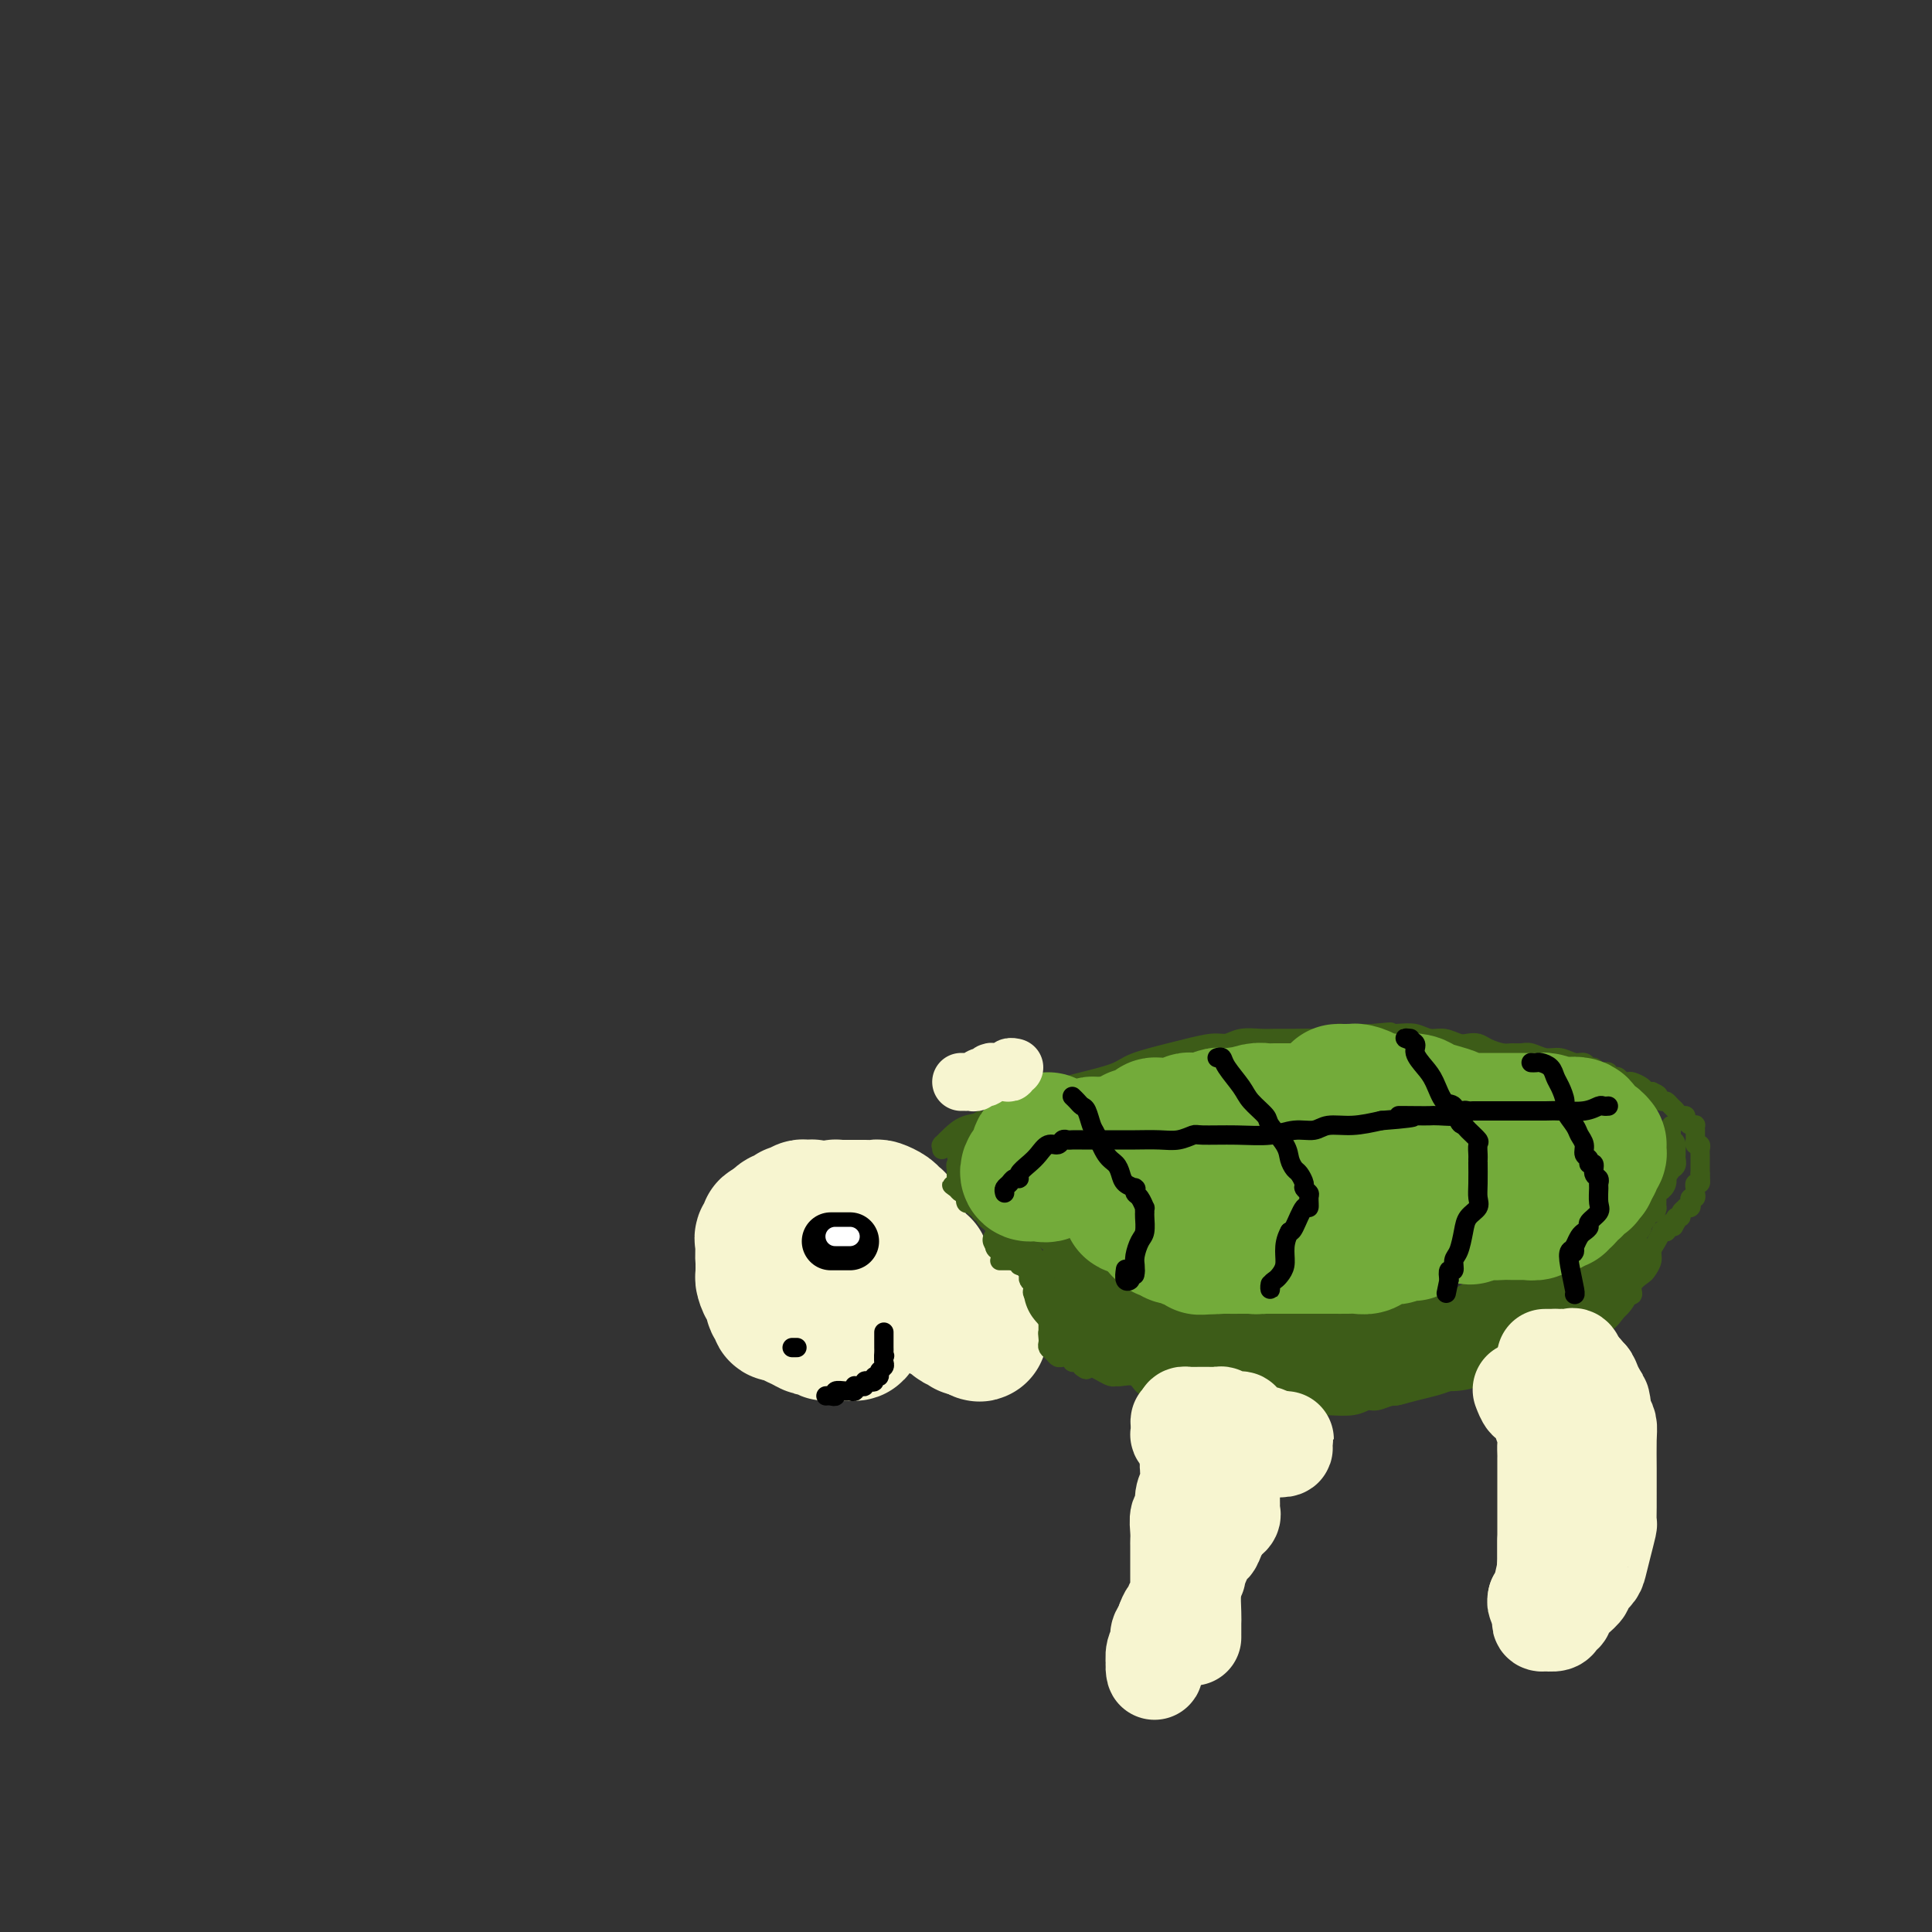 <svg viewBox='0 0 400 400' version='1.1' xmlns='http://www.w3.org/2000/svg' xmlns:xlink='http://www.w3.org/1999/xlink'><rect x="0" y="0" width="400" height="400" fill="#333333" stroke="none"/><g fill='none' stroke='#F7F5D0' stroke-width='28' stroke-linecap='round' stroke-linejoin='round'><path d='M158,262c0.002,0.449 0.003,0.899 0,1c-0.003,0.101 -0.011,-0.145 0,0c0.011,0.145 0.042,0.682 0,1c-0.042,0.318 -0.156,0.418 0,1c0.156,0.582 0.582,1.647 1,2c0.418,0.353 0.829,-0.007 1,0c0.171,0.007 0.101,0.380 0,1c-0.101,0.620 -0.234,1.486 0,2c0.234,0.514 0.836,0.677 1,1c0.164,0.323 -0.108,0.807 0,1c0.108,0.193 0.596,0.094 1,0c0.404,-0.094 0.723,-0.184 1,0c0.277,0.184 0.512,0.642 1,1c0.488,0.358 1.230,0.618 2,1c0.770,0.382 1.568,0.887 2,1c0.432,0.113 0.497,-0.166 1,0c0.503,0.166 1.443,0.776 2,1c0.557,0.224 0.731,0.061 1,0c0.269,-0.061 0.632,-0.018 1,0c0.368,0.018 0.742,0.013 1,0c0.258,-0.013 0.399,-0.034 1,0c0.601,0.034 1.662,0.125 2,0c0.338,-0.125 -0.046,-0.464 0,-1c0.046,-0.536 0.523,-1.268 1,-2'/><path d='M178,273c1.171,-0.659 1.097,-0.805 1,-1c-0.097,-0.195 -0.218,-0.437 0,-1c0.218,-0.563 0.776,-1.446 1,-2c0.224,-0.554 0.112,-0.778 0,-1c-0.112,-0.222 -0.226,-0.441 0,-1c0.226,-0.559 0.793,-1.458 1,-2c0.207,-0.542 0.055,-0.727 0,-1c-0.055,-0.273 -0.014,-0.633 0,-1c0.014,-0.367 0.001,-0.743 0,-1c-0.001,-0.257 0.011,-0.397 0,-1c-0.011,-0.603 -0.045,-1.668 0,-2c0.045,-0.332 0.167,0.070 0,0c-0.167,-0.070 -0.625,-0.611 -1,-1c-0.375,-0.389 -0.668,-0.626 -1,-1c-0.332,-0.374 -0.703,-0.885 -1,-1c-0.297,-0.115 -0.521,0.165 -1,0c-0.479,-0.165 -1.213,-0.775 -2,-1c-0.787,-0.225 -1.626,-0.064 -2,0c-0.374,0.064 -0.284,0.031 -1,0c-0.716,-0.031 -2.238,-0.061 -3,0c-0.762,0.061 -0.764,0.212 -1,0c-0.236,-0.212 -0.707,-0.789 -1,-1c-0.293,-0.211 -0.407,-0.057 -1,0c-0.593,0.057 -1.664,0.015 -2,0c-0.336,-0.015 0.065,-0.004 0,0c-0.065,0.004 -0.595,0.001 -1,0c-0.405,-0.001 -0.686,-0.000 -1,0c-0.314,0.000 -0.661,0.000 -1,0c-0.339,-0.000 -0.669,-0.000 -1,0'/><path d='M160,254c-2.320,0.008 -0.621,0.526 0,1c0.621,0.474 0.164,0.902 0,1c-0.164,0.098 -0.034,-0.134 0,0c0.034,0.134 -0.029,0.633 0,1c0.029,0.367 0.151,0.603 0,1c-0.151,0.397 -0.576,0.955 -1,1c-0.424,0.045 -0.846,-0.422 -1,0c-0.154,0.422 -0.041,1.732 0,2c0.041,0.268 0.009,-0.505 0,-1c-0.009,-0.495 0.005,-0.711 0,-1c-0.005,-0.289 -0.029,-0.652 0,-1c0.029,-0.348 0.111,-0.681 0,-1c-0.111,-0.319 -0.414,-0.624 0,-1c0.414,-0.376 1.547,-0.822 2,-1c0.453,-0.178 0.227,-0.089 0,0'/><path d='M160,255c0.544,-0.802 0.902,-0.807 1,-1c0.098,-0.193 -0.066,-0.574 0,-1c0.066,-0.426 0.360,-0.898 1,-1c0.640,-0.102 1.624,0.165 2,0c0.376,-0.165 0.142,-0.762 0,-1c-0.142,-0.238 -0.192,-0.116 0,0c0.192,0.116 0.626,0.226 1,0c0.374,-0.226 0.689,-0.790 1,-1c0.311,-0.210 0.619,-0.067 1,0c0.381,0.067 0.834,0.060 1,0c0.166,-0.060 0.044,-0.171 0,0c-0.044,0.171 -0.012,0.624 0,1c0.012,0.376 0.003,0.675 0,1c-0.003,0.325 -0.001,0.675 0,1c0.001,0.325 0.000,0.623 0,1c-0.000,0.377 -0.000,0.832 0,1c0.000,0.168 0.000,0.048 0,0c-0.000,-0.048 -0.000,-0.024 0,0'/><path d='M168,255c0.014,0.611 0.049,-0.361 0,-1c-0.049,-0.639 -0.181,-0.946 0,-1c0.181,-0.054 0.675,0.143 1,0c0.325,-0.143 0.481,-0.627 1,-1c0.519,-0.373 1.400,-0.636 2,-1c0.600,-0.364 0.920,-0.830 1,-1c0.080,-0.170 -0.080,-0.046 0,0c0.080,0.046 0.402,0.012 1,0c0.598,-0.012 1.474,-0.003 2,0c0.526,0.003 0.703,0.000 1,0c0.297,-0.000 0.713,0.003 1,0c0.287,-0.003 0.444,-0.012 1,0c0.556,0.012 1.512,0.044 2,0c0.488,-0.044 0.509,-0.163 1,0c0.491,0.163 1.451,0.607 2,1c0.549,0.393 0.687,0.735 1,1c0.313,0.265 0.802,0.452 1,1c0.198,0.548 0.105,1.457 0,2c-0.105,0.543 -0.220,0.719 0,1c0.220,0.281 0.777,0.667 1,1c0.223,0.333 0.112,0.614 0,1c-0.112,0.386 -0.226,0.877 0,1c0.226,0.123 0.792,-0.121 1,0c0.208,0.121 0.060,0.606 0,1c-0.060,0.394 -0.030,0.697 0,1'/><path d='M188,261c1.171,1.659 1.097,0.305 1,0c-0.097,-0.305 -0.219,0.439 0,1c0.219,0.561 0.777,0.938 1,1c0.223,0.062 0.111,-0.191 0,0c-0.111,0.191 -0.222,0.824 0,1c0.222,0.176 0.777,-0.107 1,0c0.223,0.107 0.115,0.602 0,1c-0.115,0.398 -0.238,0.697 0,1c0.238,0.303 0.838,0.610 1,1c0.162,0.390 -0.115,0.865 0,1c0.115,0.135 0.623,-0.069 1,0c0.377,0.069 0.622,0.410 1,1c0.378,0.590 0.889,1.429 1,2c0.111,0.571 -0.177,0.875 0,1c0.177,0.125 0.821,0.072 1,0c0.179,-0.072 -0.106,-0.164 0,0c0.106,0.164 0.603,0.584 1,1c0.397,0.416 0.694,0.830 1,1c0.306,0.170 0.621,0.098 1,0c0.379,-0.098 0.823,-0.222 1,0c0.177,0.222 0.089,0.792 0,1c-0.089,0.208 -0.178,0.056 0,0c0.178,-0.056 0.622,-0.016 1,0c0.378,0.016 0.689,0.008 1,0'/><path d='M202,275c1.990,2.218 -0.035,0.763 -1,0c-0.965,-0.763 -0.870,-0.834 -1,-1c-0.130,-0.166 -0.483,-0.427 -1,-1c-0.517,-0.573 -1.196,-1.459 -2,-2c-0.804,-0.541 -1.731,-0.736 -2,-1c-0.269,-0.264 0.121,-0.595 0,-1c-0.121,-0.405 -0.755,-0.882 -1,-1c-0.245,-0.118 -0.103,0.123 0,0c0.103,-0.123 0.167,-0.610 0,-1c-0.167,-0.390 -0.566,-0.683 -1,-1c-0.434,-0.317 -0.904,-0.660 -1,-1c-0.096,-0.340 0.181,-0.679 0,-1c-0.181,-0.321 -0.819,-0.625 -1,-1c-0.181,-0.375 0.096,-0.821 0,-1c-0.096,-0.179 -0.564,-0.089 -1,0c-0.436,0.089 -0.838,0.179 -1,0c-0.162,-0.179 -0.082,-0.625 0,-1c0.082,-0.375 0.166,-0.679 0,-1c-0.166,-0.321 -0.583,-0.661 -1,-1'/><path d='M188,259c-2.333,-2.667 -1.167,-1.333 0,0'/></g>
<g fill='none' stroke='#3D5C18' stroke-width='4' stroke-linecap='round' stroke-linejoin='round'><path d='M207,261c0.447,-0.001 0.894,-0.001 1,0c0.106,0.001 -0.130,0.004 0,0c0.130,-0.004 0.626,-0.016 1,0c0.374,0.016 0.626,0.061 1,0c0.374,-0.061 0.871,-0.226 1,0c0.129,0.226 -0.109,0.844 0,1c0.109,0.156 0.565,-0.151 1,0c0.435,0.151 0.848,0.762 1,1c0.152,0.238 0.044,0.105 0,0c-0.044,-0.105 -0.022,-0.183 0,0c0.022,0.183 0.044,0.626 0,1c-0.044,0.374 -0.156,0.678 0,1c0.156,0.322 0.578,0.661 1,1'/><path d='M214,266c1.100,0.940 0.351,0.791 0,1c-0.351,0.209 -0.305,0.777 0,1c0.305,0.223 0.870,0.101 1,0c0.130,-0.101 -0.175,-0.181 0,0c0.175,0.181 0.832,0.622 1,1c0.168,0.378 -0.151,0.693 0,1c0.151,0.307 0.773,0.607 1,1c0.227,0.393 0.061,0.879 0,1c-0.061,0.121 -0.016,-0.122 0,0c0.016,0.122 0.004,0.610 0,1c-0.004,0.390 -0.001,0.682 0,1c0.001,0.318 0.000,0.662 0,1c-0.000,0.338 -0.000,0.669 0,1'/><path d='M217,276c0.465,1.499 0.128,0.247 0,0c-0.128,-0.247 -0.045,0.512 0,1c0.045,0.488 0.054,0.705 0,1c-0.054,0.295 -0.169,0.668 0,1c0.169,0.332 0.624,0.624 1,1c0.376,0.376 0.674,0.837 1,1c0.326,0.163 0.679,0.029 1,0c0.321,-0.029 0.611,0.047 1,0c0.389,-0.047 0.877,-0.219 1,0c0.123,0.219 -0.121,0.828 0,1c0.121,0.172 0.606,-0.094 1,0c0.394,0.094 0.697,0.547 1,1'/><path d='M224,283c1.274,1.095 0.958,0.332 1,0c0.042,-0.332 0.443,-0.232 1,0c0.557,0.232 1.270,0.596 2,1c0.730,0.404 1.479,0.847 2,1c0.521,0.153 0.816,0.017 1,0c0.184,-0.017 0.258,0.085 1,0c0.742,-0.085 2.153,-0.359 3,0c0.847,0.359 1.129,1.349 2,2c0.871,0.651 2.331,0.963 3,1c0.669,0.037 0.546,-0.200 1,0c0.454,0.200 1.484,0.838 2,1c0.516,0.162 0.518,-0.153 1,0c0.482,0.153 1.444,0.772 2,1c0.556,0.228 0.707,0.065 1,0c0.293,-0.065 0.727,-0.031 1,0c0.273,0.031 0.386,0.061 1,0c0.614,-0.061 1.728,-0.213 3,0c1.272,0.213 2.700,0.789 4,1c1.300,0.211 2.471,0.056 4,0c1.529,-0.056 3.417,-0.014 5,0c1.583,0.014 2.861,-0.000 4,0c1.139,0.000 2.138,0.015 3,0c0.862,-0.015 1.587,-0.061 3,0c1.413,0.061 3.514,0.227 5,0c1.486,-0.227 2.357,-0.848 3,-1c0.643,-0.152 1.057,0.167 2,0c0.943,-0.167 2.416,-0.818 3,-1c0.584,-0.182 0.280,0.106 1,0c0.720,-0.106 2.463,-0.605 4,-1c1.537,-0.395 2.868,-0.684 4,-1c1.132,-0.316 2.066,-0.658 3,-1'/><path d='M300,286c3.630,-0.951 2.706,-0.828 3,-1c0.294,-0.172 1.808,-0.638 3,-1c1.192,-0.362 2.064,-0.618 3,-1c0.936,-0.382 1.938,-0.890 3,-1c1.062,-0.110 2.185,0.177 3,0c0.815,-0.177 1.321,-0.817 2,-1c0.679,-0.183 1.530,0.092 2,0c0.470,-0.092 0.559,-0.549 1,-1c0.441,-0.451 1.235,-0.894 2,-1c0.765,-0.106 1.501,0.126 2,0c0.499,-0.126 0.763,-0.611 1,-1c0.237,-0.389 0.448,-0.681 1,-1c0.552,-0.319 1.443,-0.664 2,-1c0.557,-0.336 0.778,-0.662 1,-1c0.222,-0.338 0.445,-0.689 1,-1c0.555,-0.311 1.444,-0.581 2,-1c0.556,-0.419 0.780,-0.986 1,-1c0.220,-0.014 0.435,0.527 1,0c0.565,-0.527 1.479,-2.120 2,-3c0.521,-0.880 0.650,-1.047 1,-1c0.350,0.047 0.921,0.308 1,0c0.079,-0.308 -0.333,-1.185 0,-2c0.333,-0.815 1.413,-1.569 2,-2c0.587,-0.431 0.683,-0.540 1,-1c0.317,-0.460 0.855,-1.272 1,-2c0.145,-0.728 -0.102,-1.372 0,-2c0.102,-0.628 0.553,-1.241 1,-2c0.447,-0.759 0.890,-1.666 1,-2c0.110,-0.334 -0.111,-0.095 0,0c0.111,0.095 0.556,0.048 1,0'/><path d='M345,255c2.644,-3.489 0.756,-1.711 0,-1c-0.756,0.711 -0.378,0.356 0,0'/><path d='M195,238c-0.012,-0.410 -0.023,-0.821 0,-1c0.023,-0.179 0.081,-0.127 0,0c-0.081,0.127 -0.302,0.329 0,0c0.302,-0.329 1.127,-1.190 2,-2c0.873,-0.810 1.795,-1.568 3,-2c1.205,-0.432 2.693,-0.538 4,-1c1.307,-0.462 2.433,-1.278 4,-2c1.567,-0.722 3.574,-1.348 5,-2c1.426,-0.652 2.272,-1.330 4,-2c1.728,-0.670 4.337,-1.331 7,-2c2.663,-0.669 5.381,-1.346 7,-2c1.619,-0.654 2.138,-1.284 4,-2c1.862,-0.716 5.067,-1.516 7,-2c1.933,-0.484 2.594,-0.651 4,-1c1.406,-0.349 3.558,-0.878 5,-1c1.442,-0.122 2.174,0.164 3,0c0.826,-0.164 1.747,-0.776 3,-1c1.253,-0.224 2.839,-0.059 4,0c1.161,0.059 1.898,0.012 3,0c1.102,-0.012 2.570,0.011 4,0c1.430,-0.011 2.821,-0.055 4,0c1.179,0.055 2.146,0.211 3,0c0.854,-0.211 1.596,-0.789 2,-1c0.404,-0.211 0.469,-0.057 1,0c0.531,0.057 1.528,0.015 2,0c0.472,-0.015 0.421,-0.004 1,0c0.579,0.004 1.790,0.002 3,0'/><path d='M284,214c6.823,-0.623 2.881,-0.182 2,0c-0.881,0.182 1.301,0.105 3,0c1.699,-0.105 2.916,-0.238 4,0c1.084,0.238 2.034,0.848 3,1c0.966,0.152 1.948,-0.153 3,0c1.052,0.153 2.172,0.763 3,1c0.828,0.237 1.362,0.102 2,0c0.638,-0.102 1.378,-0.171 2,0c0.622,0.171 1.124,0.581 2,1c0.876,0.419 2.124,0.849 3,1c0.876,0.151 1.378,0.025 2,0c0.622,-0.025 1.363,0.050 2,0c0.637,-0.050 1.168,-0.225 2,0c0.832,0.225 1.963,0.849 3,1c1.037,0.151 1.980,-0.171 3,0c1.020,0.171 2.119,0.834 3,1c0.881,0.166 1.545,-0.166 2,0c0.455,0.166 0.700,0.828 1,1c0.300,0.172 0.654,-0.146 1,0c0.346,0.146 0.684,0.757 1,1c0.316,0.243 0.609,0.117 1,0c0.391,-0.117 0.878,-0.224 1,0c0.122,0.224 -0.122,0.778 0,1c0.122,0.222 0.609,0.111 1,0c0.391,-0.111 0.686,-0.223 1,0c0.314,0.223 0.647,0.781 1,1c0.353,0.219 0.724,0.097 1,0c0.276,-0.097 0.455,-0.170 1,0c0.545,0.170 1.454,0.584 2,1c0.546,0.416 0.727,0.833 1,1c0.273,0.167 0.636,0.083 1,0'/><path d='M342,226c2.831,1.245 0.408,0.858 0,1c-0.408,0.142 1.200,0.813 2,1c0.800,0.187 0.793,-0.108 1,0c0.207,0.108 0.629,0.620 1,1c0.371,0.380 0.691,0.627 1,1c0.309,0.373 0.608,0.871 1,1c0.392,0.129 0.875,-0.110 1,0c0.125,0.110 -0.110,0.568 0,1c0.110,0.432 0.565,0.837 1,1c0.435,0.163 0.849,0.085 1,0c0.151,-0.085 0.040,-0.176 0,0c-0.040,0.176 -0.007,0.621 0,1c0.007,0.379 -0.012,0.693 0,1c0.012,0.307 0.056,0.607 0,1c-0.056,0.393 -0.211,0.879 0,1c0.211,0.121 0.789,-0.121 1,0c0.211,0.121 0.057,0.606 0,1c-0.057,0.394 -0.015,0.697 0,1c0.015,0.303 0.004,0.606 0,1c-0.004,0.394 -0.001,0.879 0,1c0.001,0.121 0.000,-0.121 0,0c-0.000,0.121 -0.000,0.606 0,1c0.000,0.394 0.000,0.697 0,1'/><path d='M352,243c0.138,1.554 -0.015,0.937 0,1c0.015,0.063 0.200,0.804 0,1c-0.200,0.196 -0.785,-0.154 -1,0c-0.215,0.154 -0.061,0.811 0,1c0.061,0.189 0.030,-0.090 0,0c-0.030,0.090 -0.060,0.550 0,1c0.060,0.450 0.208,0.891 0,1c-0.208,0.109 -0.773,-0.115 -1,0c-0.227,0.115 -0.118,0.569 0,1c0.118,0.431 0.243,0.837 0,1c-0.243,0.163 -0.853,0.081 -1,0c-0.147,-0.081 0.171,-0.163 0,0c-0.171,0.163 -0.829,0.569 -1,1c-0.171,0.431 0.146,0.885 0,1c-0.146,0.115 -0.756,-0.110 -1,0c-0.244,0.110 -0.122,0.555 0,1'/><path d='M347,253c-0.833,1.667 -0.417,0.833 0,0'/><path d='M219,259c0.341,-0.001 0.682,-0.001 1,0c0.318,0.001 0.614,0.004 1,0c0.386,-0.004 0.864,-0.016 1,0c0.136,0.016 -0.069,0.060 0,0c0.069,-0.060 0.414,-0.222 1,0c0.586,0.222 1.414,0.829 2,1c0.586,0.171 0.932,-0.094 1,0c0.068,0.094 -0.140,0.547 0,1c0.140,0.453 0.630,0.905 1,1c0.370,0.095 0.621,-0.168 1,0c0.379,0.168 0.886,0.766 1,1c0.114,0.234 -0.166,0.104 0,0c0.166,-0.104 0.777,-0.183 1,0c0.223,0.183 0.059,0.627 0,1c-0.059,0.373 -0.012,0.674 0,1c0.012,0.326 -0.011,0.676 0,1c0.011,0.324 0.056,0.622 0,1c-0.056,0.378 -0.212,0.836 0,1c0.212,0.164 0.792,0.033 1,0c0.208,-0.033 0.045,0.033 0,0c-0.045,-0.033 0.029,-0.163 0,0c-0.029,0.163 -0.163,0.621 0,1c0.163,0.379 0.621,0.679 1,1c0.379,0.321 0.680,0.663 1,1c0.320,0.337 0.660,0.668 1,1'/><path d='M234,272c0.859,1.392 1.007,0.373 1,0c-0.007,-0.373 -0.171,-0.100 0,0c0.171,0.100 0.675,0.027 1,0c0.325,-0.027 0.471,-0.007 1,0c0.529,0.007 1.440,0.002 2,0c0.560,-0.002 0.769,-0.001 1,0c0.231,0.001 0.485,0.000 1,0c0.515,-0.000 1.293,-0.000 2,0c0.707,0.000 1.345,0.000 2,0c0.655,-0.000 1.328,-0.000 2,0c0.672,0.000 1.345,0.000 2,0c0.655,-0.000 1.293,-0.000 2,0c0.707,0.000 1.484,0.000 2,0c0.516,-0.000 0.772,-0.000 1,0c0.228,0.000 0.428,0.000 1,0c0.572,-0.000 1.514,-0.000 2,0c0.486,0.000 0.515,0.000 1,0c0.485,-0.000 1.426,-0.000 2,0c0.574,0.000 0.783,0.000 1,0c0.217,-0.000 0.443,-0.000 1,0c0.557,0.000 1.445,0.000 2,0c0.555,-0.000 0.779,-0.000 1,0c0.221,0.000 0.440,0.000 1,0c0.560,-0.000 1.460,-0.000 2,0c0.540,0.000 0.721,0.000 1,0c0.279,0.000 0.657,-0.000 1,0c0.343,0.000 0.653,0.000 1,0c0.347,0.000 0.732,-0.000 1,0c0.268,0.000 0.418,0.000 1,0c0.582,0.000 1.595,0.000 2,0c0.405,0.000 0.203,0.000 0,0'/><path d='M275,272c6.747,0.000 3.113,0.000 2,0c-1.113,-0.000 0.293,-0.000 1,0c0.707,0.000 0.714,0.000 1,0c0.286,-0.000 0.850,-0.000 1,0c0.150,0.000 -0.113,0.000 0,0c0.113,-0.000 0.603,-0.000 1,0c0.397,0.000 0.700,0.000 1,0c0.300,-0.000 0.596,-0.000 1,0c0.404,0.000 0.915,0.000 1,0c0.085,-0.000 -0.257,-0.000 0,0c0.257,0.000 1.114,0.001 2,0c0.886,-0.001 1.800,-0.004 2,0c0.200,0.004 -0.315,0.015 0,0c0.315,-0.015 1.461,-0.057 2,0c0.539,0.057 0.472,0.211 1,0c0.528,-0.211 1.652,-0.789 2,-1c0.348,-0.211 -0.079,-0.057 0,0c0.079,0.057 0.665,0.015 1,0c0.335,-0.015 0.420,-0.004 1,0c0.580,0.004 1.656,0.001 2,0c0.344,-0.001 -0.045,-0.000 0,0c0.045,0.000 0.522,0.000 1,0'/><path d='M298,271c4.173,-0.094 3.107,0.172 3,0c-0.107,-0.172 0.745,-0.782 1,-1c0.255,-0.218 -0.085,-0.043 0,0c0.085,0.043 0.597,-0.045 1,0c0.403,0.045 0.698,0.222 1,0c0.302,-0.222 0.609,-0.844 1,-1c0.391,-0.156 0.864,0.154 1,0c0.136,-0.154 -0.066,-0.772 0,-1c0.066,-0.228 0.399,-0.065 1,0c0.601,0.065 1.471,0.031 2,0c0.529,-0.031 0.719,-0.060 1,0c0.281,0.060 0.653,0.210 1,0c0.347,-0.210 0.669,-0.778 1,-1c0.331,-0.222 0.670,-0.097 1,0c0.330,0.097 0.651,0.165 1,0c0.349,-0.165 0.724,-0.565 1,-1c0.276,-0.435 0.451,-0.905 1,-1c0.549,-0.095 1.470,0.185 2,0c0.530,-0.185 0.667,-0.834 1,-1c0.333,-0.166 0.863,0.152 1,0c0.137,-0.152 -0.117,-0.776 0,-1c0.117,-0.224 0.605,-0.050 1,0c0.395,0.050 0.697,-0.024 1,0c0.303,0.024 0.606,0.147 1,0c0.394,-0.147 0.879,-0.565 1,-1c0.121,-0.435 -0.121,-0.886 0,-1c0.121,-0.114 0.606,0.110 1,0c0.394,-0.110 0.697,-0.555 1,-1'/><path d='M326,260c4.494,-1.924 1.730,-1.232 1,-1c-0.730,0.232 0.574,0.006 1,0c0.426,-0.006 -0.026,0.210 0,0c0.026,-0.210 0.532,-0.845 1,-1c0.468,-0.155 0.900,0.170 1,0c0.100,-0.170 -0.132,-0.834 0,-1c0.132,-0.166 0.627,0.166 1,0c0.373,-0.166 0.625,-0.828 1,-1c0.375,-0.172 0.874,0.147 1,0c0.126,-0.147 -0.120,-0.761 0,-1c0.120,-0.239 0.605,-0.102 1,0c0.395,0.102 0.698,0.168 1,0c0.302,-0.168 0.602,-0.570 1,-1c0.398,-0.430 0.894,-0.890 1,-1c0.106,-0.110 -0.179,0.128 0,0c0.179,-0.128 0.821,-0.622 1,-1c0.179,-0.378 -0.106,-0.640 0,-1c0.106,-0.360 0.603,-0.817 1,-1c0.397,-0.183 0.695,-0.090 1,0c0.305,0.090 0.617,0.178 1,0c0.383,-0.178 0.838,-0.621 1,-1c0.162,-0.379 0.029,-0.693 0,-1c-0.029,-0.307 0.044,-0.608 0,-1c-0.044,-0.392 -0.204,-0.875 0,-1c0.204,-0.125 0.773,0.107 1,0c0.227,-0.107 0.114,-0.554 0,-1'/><path d='M343,245c2.872,-2.499 1.553,-1.247 1,-1c-0.553,0.247 -0.341,-0.511 0,-1c0.341,-0.489 0.809,-0.708 1,-1c0.191,-0.292 0.104,-0.657 0,-1c-0.104,-0.343 -0.224,-0.664 0,-1c0.224,-0.336 0.792,-0.685 1,-1c0.208,-0.315 0.056,-0.595 0,-1c-0.056,-0.405 -0.015,-0.935 0,-1c0.015,-0.065 0.004,0.336 0,0c-0.004,-0.336 -0.001,-1.410 0,-2c0.001,-0.590 0.000,-0.697 0,-1c-0.000,-0.303 -0.000,-0.801 0,-1c0.000,-0.199 0.000,-0.100 0,0'/><path d='M220,257c-0.341,0.008 -0.683,0.016 -1,0c-0.317,-0.016 -0.611,-0.056 -1,0c-0.389,0.056 -0.874,0.207 -1,0c-0.126,-0.207 0.107,-0.774 0,-1c-0.107,-0.226 -0.554,-0.113 -1,0c-0.446,0.113 -0.889,0.226 -1,0c-0.111,-0.226 0.111,-0.793 0,-1c-0.111,-0.207 -0.556,-0.056 -1,0c-0.444,0.056 -0.889,0.015 -1,0c-0.111,-0.015 0.111,-0.004 0,0c-0.111,0.004 -0.556,0.001 -1,0c-0.444,-0.001 -0.889,-0.000 -1,0c-0.111,0.000 0.111,0.000 0,0c-0.111,-0.000 -0.556,-0.000 -1,0'/><path d='M210,255c-1.709,-0.325 -0.983,-0.139 -1,0c-0.017,0.139 -0.778,0.230 -1,0c-0.222,-0.230 0.094,-0.782 0,-1c-0.094,-0.218 -0.599,-0.101 -1,0c-0.401,0.101 -0.700,0.186 -1,0c-0.300,-0.186 -0.601,-0.642 -1,-1c-0.399,-0.358 -0.894,-0.616 -1,-1c-0.106,-0.384 0.179,-0.892 0,-1c-0.179,-0.108 -0.822,0.183 -1,0c-0.178,-0.183 0.110,-0.841 0,-1c-0.110,-0.159 -0.617,0.182 -1,0c-0.383,-0.182 -0.641,-0.885 -1,-1c-0.359,-0.115 -0.817,0.359 -1,0c-0.183,-0.359 -0.090,-1.550 0,-2c0.090,-0.450 0.178,-0.160 0,0c-0.178,0.160 -0.622,0.188 -1,0c-0.378,-0.188 -0.689,-0.594 -1,-1'/><path d='M198,246c-1.856,-1.344 -0.497,-0.205 0,0c0.497,0.205 0.132,-0.523 0,-1c-0.132,-0.477 -0.032,-0.702 0,-1c0.032,-0.298 -0.006,-0.667 0,-1c0.006,-0.333 0.054,-0.628 0,-1c-0.054,-0.372 -0.210,-0.821 0,-1c0.210,-0.179 0.787,-0.087 1,0c0.213,0.087 0.061,0.168 0,0c-0.061,-0.168 -0.030,-0.584 0,-1'/><path d='M199,240c0.382,-1.090 0.837,-0.814 1,-1c0.163,-0.186 0.033,-0.834 0,-1c-0.033,-0.166 0.030,0.152 0,0c-0.030,-0.152 -0.152,-0.773 0,-1c0.152,-0.227 0.579,-0.061 1,0c0.421,0.061 0.834,0.017 1,0c0.166,-0.017 0.083,-0.009 0,0'/><path d='M202,237c0.631,-0.464 0.708,-0.125 1,0c0.292,0.125 0.798,0.036 1,0c0.202,-0.036 0.101,-0.018 0,0'/><path d='M201,237c-0.420,0.092 -0.841,0.183 -1,0c-0.159,-0.183 -0.058,-0.641 0,-1c0.058,-0.359 0.072,-0.618 0,-1c-0.072,-0.382 -0.230,-0.887 0,-1c0.230,-0.113 0.849,0.166 1,0c0.151,-0.166 -0.166,-0.776 0,-1c0.166,-0.224 0.814,-0.060 1,0c0.186,0.060 -0.090,0.017 0,0c0.090,-0.017 0.545,-0.009 1,0'/><path d='M203,233c0.311,-0.844 0.089,-0.956 0,-1c-0.089,-0.044 -0.044,-0.022 0,0'/></g>
<g fill='none' stroke='#3D5C18' stroke-width='20' stroke-linecap='round' stroke-linejoin='round'><path d='M222,267c-0.092,-0.112 -0.183,-0.225 0,0c0.183,0.225 0.641,0.786 1,1c0.359,0.214 0.618,0.081 1,0c0.382,-0.081 0.886,-0.109 1,0c0.114,0.109 -0.163,0.354 0,1c0.163,0.646 0.765,1.693 1,2c0.235,0.307 0.105,-0.125 0,0c-0.105,0.125 -0.183,0.808 0,1c0.183,0.192 0.627,-0.106 1,0c0.373,0.106 0.675,0.616 1,1c0.325,0.384 0.674,0.643 1,1c0.326,0.357 0.630,0.814 1,1c0.370,0.186 0.806,0.102 1,0c0.194,-0.102 0.145,-0.223 0,0c-0.145,0.223 -0.385,0.791 0,1c0.385,0.209 1.396,0.060 2,0c0.604,-0.060 0.802,-0.030 1,0'/><path d='M234,276c2.096,1.393 1.335,0.377 1,0c-0.335,-0.377 -0.245,-0.115 0,0c0.245,0.115 0.644,0.084 1,0c0.356,-0.084 0.669,-0.220 1,0c0.331,0.220 0.680,0.795 1,1c0.320,0.205 0.610,0.041 1,0c0.390,-0.041 0.878,0.042 1,0c0.122,-0.042 -0.124,-0.208 0,0c0.124,0.208 0.618,0.792 1,1c0.382,0.208 0.653,0.041 1,0c0.347,-0.041 0.772,0.045 1,0c0.228,-0.045 0.259,-0.222 1,0c0.741,0.222 2.190,0.844 3,1c0.810,0.156 0.980,-0.154 1,0c0.020,0.154 -0.111,0.774 0,1c0.111,0.226 0.464,0.060 1,0c0.536,-0.060 1.257,-0.012 2,0c0.743,0.012 1.510,-0.011 2,0c0.490,0.011 0.704,0.055 1,0c0.296,-0.055 0.673,-0.211 1,0c0.327,0.211 0.602,0.789 1,1c0.398,0.211 0.919,0.057 1,0c0.081,-0.057 -0.278,-0.015 0,0c0.278,0.015 1.193,0.004 2,0c0.807,-0.004 1.506,-0.001 2,0c0.494,0.001 0.781,0.000 1,0c0.219,-0.000 0.368,-0.000 1,0c0.632,0.000 1.747,0.000 3,0c1.253,-0.000 2.644,-0.000 4,0c1.356,0.000 2.678,0.000 4,0'/><path d='M274,281c6.531,0.774 2.860,0.207 2,0c-0.860,-0.207 1.092,-0.056 2,0c0.908,0.056 0.772,0.015 1,0c0.228,-0.015 0.819,-0.004 1,0c0.181,0.004 -0.050,0.001 0,0c0.050,-0.001 0.381,-0.001 1,0c0.619,0.001 1.528,0.001 2,0c0.472,-0.001 0.508,-0.004 1,0c0.492,0.004 1.442,0.015 2,0c0.558,-0.015 0.725,-0.056 1,0c0.275,0.056 0.657,0.208 1,0c0.343,-0.208 0.646,-0.778 1,-1c0.354,-0.222 0.758,-0.097 1,0c0.242,0.097 0.320,0.167 1,0c0.680,-0.167 1.960,-0.570 3,-1c1.040,-0.430 1.838,-0.886 3,-1c1.162,-0.114 2.689,0.113 4,0c1.311,-0.113 2.408,-0.565 3,-1c0.592,-0.435 0.680,-0.852 1,-1c0.320,-0.148 0.873,-0.025 1,0c0.127,0.025 -0.173,-0.046 0,0c0.173,0.046 0.820,0.208 1,0c0.180,-0.208 -0.106,-0.788 0,-1c0.106,-0.212 0.606,-0.057 1,0c0.394,0.057 0.684,0.016 1,0c0.316,-0.016 0.658,-0.008 1,0'/><path d='M310,275c5.808,-1.150 2.330,-1.026 1,-1c-1.330,0.026 -0.510,-0.044 0,0c0.510,0.044 0.711,0.204 1,0c0.289,-0.204 0.668,-0.773 1,-1c0.332,-0.227 0.617,-0.114 1,0c0.383,0.114 0.862,0.228 1,0c0.138,-0.228 -0.066,-0.797 0,-1c0.066,-0.203 0.403,-0.040 1,0c0.597,0.040 1.455,-0.045 2,0c0.545,0.045 0.777,0.219 1,0c0.223,-0.219 0.437,-0.829 1,-1c0.563,-0.171 1.475,0.099 2,0c0.525,-0.099 0.662,-0.566 1,-1c0.338,-0.434 0.878,-0.834 1,-1c0.122,-0.166 -0.175,-0.096 0,0c0.175,0.096 0.821,0.219 1,0c0.179,-0.219 -0.110,-0.780 0,-1c0.110,-0.220 0.618,-0.098 1,0c0.382,0.098 0.639,0.170 1,0c0.361,-0.170 0.828,-0.584 1,-1c0.172,-0.416 0.049,-0.833 0,-1c-0.049,-0.167 -0.025,-0.083 0,0'/><path d='M328,266c3.000,-1.500 1.500,-0.750 0,0'/></g>
<g fill='none' stroke='#3D5C18' stroke-width='6' stroke-linecap='round' stroke-linejoin='round'><path d='M213,260c-0.341,-0.031 -0.683,-0.061 -1,0c-0.317,0.061 -0.611,0.214 -1,0c-0.389,-0.214 -0.874,-0.793 -1,-1c-0.126,-0.207 0.106,-0.041 0,0c-0.106,0.041 -0.551,-0.044 -1,0c-0.449,0.044 -0.904,0.218 -1,0c-0.096,-0.218 0.166,-0.828 0,-1c-0.166,-0.172 -0.762,0.094 -1,0c-0.238,-0.094 -0.119,-0.547 0,-1'/><path d='M207,257c-1.000,-0.500 -0.500,-0.250 0,0'/><path d='M199,238c0.000,0.417 0.000,0.833 0,1c0.000,0.167 0.000,0.083 0,0'/><path d='M338,260c-0.001,-0.333 -0.001,-0.667 0,-1c0.001,-0.333 0.004,-0.667 0,-1c-0.004,-0.333 -0.016,-0.667 0,-1c0.016,-0.333 0.061,-0.667 0,-1c-0.061,-0.333 -0.226,-0.666 0,-1c0.226,-0.334 0.845,-0.668 1,-1c0.155,-0.332 -0.152,-0.663 0,-1c0.152,-0.337 0.762,-0.679 1,-1c0.238,-0.321 0.102,-0.620 0,-1c-0.102,-0.380 -0.171,-0.841 0,-1c0.171,-0.159 0.581,-0.017 1,0c0.419,0.017 0.848,-0.090 1,0c0.152,0.090 0.026,0.379 0,0c-0.026,-0.379 0.049,-1.424 0,-2c-0.049,-0.576 -0.223,-0.682 0,-1c0.223,-0.318 0.843,-0.848 1,-1c0.157,-0.152 -0.150,0.075 0,0c0.150,-0.075 0.757,-0.450 1,-1c0.243,-0.550 0.121,-1.275 0,-2'/><path d='M344,243c1.171,-2.792 1.098,-1.273 1,-1c-0.098,0.273 -0.223,-0.700 0,-1c0.223,-0.300 0.792,0.074 1,0c0.208,-0.074 0.056,-0.594 0,-1c-0.056,-0.406 -0.015,-0.696 0,-1c0.015,-0.304 0.004,-0.620 0,-1c-0.004,-0.380 -0.001,-0.823 0,-1c0.001,-0.177 0.001,-0.089 0,0'/></g>
<g fill='none' stroke='#73AB3A' stroke-width='28' stroke-linecap='round' stroke-linejoin='round'><path d='M217,236c-0.453,0.447 -0.905,0.893 -1,1c-0.095,0.107 0.168,-0.126 0,0c-0.168,0.126 -0.766,0.611 -1,1c-0.234,0.389 -0.103,0.683 0,1c0.103,0.317 0.177,0.659 0,1c-0.177,0.341 -0.604,0.682 -1,1c-0.396,0.318 -0.760,0.613 -1,1c-0.240,0.387 -0.355,0.865 0,1c0.355,0.135 1.179,-0.072 2,0c0.821,0.072 1.638,0.423 2,0c0.362,-0.423 0.268,-1.620 1,-2c0.732,-0.380 2.291,0.057 3,0c0.709,-0.057 0.567,-0.607 1,-1c0.433,-0.393 1.441,-0.627 2,-1c0.559,-0.373 0.671,-0.885 1,-1c0.329,-0.115 0.876,0.165 1,0c0.124,-0.165 -0.174,-0.776 0,-1c0.174,-0.224 0.820,-0.060 1,0c0.180,0.060 -0.105,0.016 0,0c0.105,-0.016 0.602,-0.005 1,0c0.398,0.005 0.699,0.002 1,0'/><path d='M229,237c2.325,-0.734 2.139,0.431 2,1c-0.139,0.569 -0.229,0.541 0,1c0.229,0.459 0.778,1.403 1,2c0.222,0.597 0.116,0.846 0,1c-0.116,0.154 -0.243,0.213 0,1c0.243,0.787 0.854,2.302 1,3c0.146,0.698 -0.174,0.579 0,1c0.174,0.421 0.840,1.381 1,2c0.160,0.619 -0.187,0.898 0,1c0.187,0.102 0.907,0.027 1,0c0.093,-0.027 -0.443,-0.007 0,0c0.443,0.007 1.863,0.002 3,0c1.137,-0.002 1.990,-0.001 3,0c1.010,0.001 2.176,0.000 3,0c0.824,-0.000 1.305,-0.000 2,0c0.695,0.000 1.604,0.000 2,0c0.396,-0.000 0.279,-0.000 1,0c0.721,0.000 2.280,0.000 3,0c0.720,-0.000 0.603,-0.001 1,0c0.397,0.001 1.310,0.004 2,0c0.690,-0.004 1.159,-0.016 2,0c0.841,0.016 2.054,0.060 3,0c0.946,-0.060 1.625,-0.222 2,0c0.375,0.222 0.447,0.829 1,1c0.553,0.171 1.587,-0.094 2,0c0.413,0.094 0.207,0.547 0,1'/><path d='M265,252c4.383,0.415 -0.159,-0.046 -2,0c-1.841,0.046 -0.980,0.601 -1,1c-0.020,0.399 -0.922,0.642 -2,1c-1.078,0.358 -2.331,0.832 -3,1c-0.669,0.168 -0.753,0.030 -1,0c-0.247,-0.030 -0.657,0.047 -1,0c-0.343,-0.047 -0.619,-0.219 -1,0c-0.381,0.219 -0.865,0.829 -1,1c-0.135,0.171 0.080,-0.098 0,0c-0.080,0.098 -0.457,0.562 -1,1c-0.543,0.438 -1.254,0.849 -1,1c0.254,0.151 1.472,0.041 2,0c0.528,-0.041 0.365,-0.015 1,0c0.635,0.015 2.068,0.018 3,0c0.932,-0.018 1.363,-0.056 2,0c0.637,0.056 1.480,0.207 2,0c0.520,-0.207 0.716,-0.774 1,-1c0.284,-0.226 0.656,-0.113 1,0c0.344,0.113 0.658,0.226 1,0c0.342,-0.226 0.710,-0.793 1,-1c0.290,-0.207 0.501,-0.056 1,0c0.499,0.056 1.285,0.016 2,0c0.715,-0.016 1.357,-0.008 2,0'/><path d='M270,256c3.111,-0.382 1.887,-0.839 2,-1c0.113,-0.161 1.563,-0.028 3,0c1.437,0.028 2.860,-0.049 4,0c1.140,0.049 1.997,0.224 3,0c1.003,-0.224 2.152,-0.848 3,-1c0.848,-0.152 1.394,0.169 2,0c0.606,-0.169 1.272,-0.829 2,-1c0.728,-0.171 1.519,0.147 2,0c0.481,-0.147 0.654,-0.758 1,-1c0.346,-0.242 0.866,-0.117 1,0c0.134,0.117 -0.119,0.224 0,0c0.119,-0.224 0.611,-0.779 1,-1c0.389,-0.221 0.675,-0.109 1,0c0.325,0.109 0.688,0.214 1,0c0.312,-0.214 0.575,-0.748 1,-1c0.425,-0.252 1.014,-0.222 1,0c-0.014,0.222 -0.631,0.637 -1,1c-0.369,0.363 -0.491,0.675 -1,1c-0.509,0.325 -1.406,0.665 -2,1c-0.594,0.335 -0.884,0.667 -1,1c-0.116,0.333 -0.058,0.666 0,1'/><path d='M293,255c-0.952,0.769 -0.833,0.192 -1,0c-0.167,-0.192 -0.618,0.001 -1,0c-0.382,-0.001 -0.693,-0.198 -1,0c-0.307,0.198 -0.611,0.789 -1,1c-0.389,0.211 -0.864,0.041 -1,0c-0.136,-0.041 0.067,0.045 0,0c-0.067,-0.045 -0.402,-0.222 -1,0c-0.598,0.222 -1.457,0.844 -2,1c-0.543,0.156 -0.769,-0.154 -1,0c-0.231,0.154 -0.468,0.773 -1,1c-0.532,0.227 -1.360,0.061 -2,0c-0.640,-0.061 -1.092,-0.016 -2,0c-0.908,0.016 -2.271,0.004 -3,0c-0.729,-0.004 -0.824,-0.001 -1,0c-0.176,0.001 -0.432,0.000 -1,0c-0.568,-0.000 -1.449,-0.000 -2,0c-0.551,0.000 -0.771,0.000 -1,0c-0.229,-0.000 -0.466,-0.000 -1,0c-0.534,0.000 -1.363,0.000 -2,0c-0.637,-0.000 -1.081,-0.000 -2,0c-0.919,0.000 -2.315,0.000 -3,0c-0.685,-0.000 -0.661,-0.000 -1,0c-0.339,0.000 -1.043,0.000 -2,0c-0.957,-0.000 -2.168,-0.000 -3,0c-0.832,0.000 -1.285,0.000 -2,0c-0.715,-0.000 -1.693,-0.000 -2,0c-0.307,0.000 0.055,0.000 0,0c-0.055,-0.000 -0.528,-0.000 -1,0'/><path d='M252,258c-6.520,0.448 -2.320,0.067 -1,0c1.320,-0.067 -0.242,0.179 -1,0c-0.758,-0.179 -0.714,-0.784 -1,-1c-0.286,-0.216 -0.903,-0.044 -1,0c-0.097,0.044 0.325,-0.040 0,0c-0.325,0.040 -1.396,0.203 -2,0c-0.604,-0.203 -0.740,-0.773 -1,-1c-0.260,-0.227 -0.643,-0.113 -1,0c-0.357,0.113 -0.688,0.224 -1,0c-0.312,-0.224 -0.605,-0.785 -1,-1c-0.395,-0.215 -0.891,-0.085 -1,0c-0.109,0.085 0.168,0.126 0,0c-0.168,-0.126 -0.780,-0.418 -1,-1c-0.220,-0.582 -0.047,-1.453 0,-2c0.047,-0.547 -0.032,-0.768 0,-1c0.032,-0.232 0.177,-0.474 0,-1c-0.177,-0.526 -0.674,-1.334 -1,-2c-0.326,-0.666 -0.479,-1.189 -1,-2c-0.521,-0.811 -1.409,-1.911 -2,-3c-0.591,-1.089 -0.883,-2.168 -1,-3c-0.117,-0.832 -0.058,-1.416 0,-2'/><path d='M235,238c-0.693,-2.658 0.073,-1.303 0,-1c-0.073,0.303 -0.987,-0.444 -1,-1c-0.013,-0.556 0.874,-0.919 1,-1c0.126,-0.081 -0.511,0.122 0,0c0.511,-0.122 2.168,-0.569 3,-1c0.832,-0.431 0.839,-0.847 1,-1c0.161,-0.153 0.477,-0.045 1,0c0.523,0.045 1.253,0.026 2,0c0.747,-0.026 1.511,-0.059 2,0c0.489,0.059 0.704,0.212 1,0c0.296,-0.212 0.673,-0.788 1,-1c0.327,-0.212 0.602,-0.061 1,0c0.398,0.061 0.918,0.030 1,0c0.082,-0.030 -0.274,-0.061 0,0c0.274,0.061 1.176,0.212 2,0c0.824,-0.212 1.568,-0.788 2,-1c0.432,-0.212 0.552,-0.061 1,0c0.448,0.061 1.224,0.030 2,0'/><path d='M255,231c3.589,-0.635 2.561,-0.223 2,0c-0.561,0.223 -0.655,0.256 0,0c0.655,-0.256 2.059,-0.801 3,-1c0.941,-0.199 1.421,-0.053 2,0c0.579,0.053 1.258,0.014 2,0c0.742,-0.014 1.547,-0.004 2,0c0.453,0.004 0.555,0.001 1,0c0.445,-0.001 1.233,-0.000 2,0c0.767,0.000 1.512,0.000 2,0c0.488,-0.000 0.718,-0.000 1,0c0.282,0.000 0.614,-0.000 1,0c0.386,0.000 0.824,0.000 2,0c1.176,-0.000 3.089,-0.000 4,0c0.911,0.000 0.821,0.000 1,0c0.179,-0.000 0.626,-0.001 1,0c0.374,0.001 0.676,0.004 1,0c0.324,-0.004 0.669,-0.015 1,0c0.331,0.015 0.647,0.055 1,0c0.353,-0.055 0.742,-0.207 1,0c0.258,0.207 0.384,0.772 1,1c0.616,0.228 1.723,0.117 2,0c0.277,-0.117 -0.277,-0.242 0,0c0.277,0.242 1.384,0.850 2,1c0.616,0.150 0.739,-0.157 1,0c0.261,0.157 0.658,0.777 1,1c0.342,0.223 0.628,0.050 1,0c0.372,-0.050 0.831,0.025 1,0c0.169,-0.025 0.048,-0.150 0,0c-0.048,0.150 -0.024,0.575 0,1'/><path d='M294,234c1.226,0.802 -0.208,0.806 -1,1c-0.792,0.194 -0.940,0.577 -1,1c-0.060,0.423 -0.030,0.887 0,1c0.030,0.113 0.059,-0.123 0,0c-0.059,0.123 -0.208,0.607 0,1c0.208,0.393 0.773,0.694 1,1c0.227,0.306 0.116,0.615 0,1c-0.116,0.385 -0.239,0.846 0,1c0.239,0.154 0.838,0.002 1,0c0.162,-0.002 -0.114,0.147 0,0c0.114,-0.147 0.618,-0.590 1,0c0.382,0.590 0.641,2.213 1,3c0.359,0.787 0.817,0.739 1,1c0.183,0.261 0.090,0.830 0,1c-0.090,0.170 -0.178,-0.061 0,0c0.178,0.061 0.621,0.412 1,1c0.379,0.588 0.694,1.411 1,2c0.306,0.589 0.603,0.942 1,1c0.397,0.058 0.894,-0.181 1,0c0.106,0.181 -0.178,0.780 0,1c0.178,0.220 0.817,0.059 1,0c0.183,-0.059 -0.091,-0.017 0,0c0.091,0.017 0.545,0.008 1,0'/><path d='M303,251c1.860,1.856 1.511,0.497 2,0c0.489,-0.497 1.815,-0.133 3,0c1.185,0.133 2.228,0.035 3,0c0.772,-0.035 1.271,-0.008 2,0c0.729,0.008 1.686,-0.002 2,0c0.314,0.002 -0.017,0.015 0,0c0.017,-0.015 0.382,-0.057 1,0c0.618,0.057 1.489,0.212 2,0c0.511,-0.212 0.661,-0.793 1,-1c0.339,-0.207 0.865,-0.040 1,0c0.135,0.040 -0.123,-0.046 0,0c0.123,0.046 0.625,0.223 1,0c0.375,-0.223 0.622,-0.847 1,-1c0.378,-0.153 0.885,0.166 1,0c0.115,-0.166 -0.163,-0.815 0,-1c0.163,-0.185 0.766,0.095 1,0c0.234,-0.095 0.101,-0.564 0,-1c-0.101,-0.436 -0.168,-0.838 0,-1c0.168,-0.162 0.570,-0.082 1,0c0.430,0.082 0.886,0.167 1,0c0.114,-0.167 -0.114,-0.585 0,-1c0.114,-0.415 0.570,-0.828 1,-1c0.430,-0.172 0.833,-0.104 1,0c0.167,0.104 0.096,0.244 0,0c-0.096,-0.244 -0.218,-0.873 0,-1c0.218,-0.127 0.777,0.250 1,0c0.223,-0.250 0.112,-1.125 0,-2'/><path d='M329,241c1.480,-1.345 1.181,-0.207 1,0c-0.181,0.207 -0.244,-0.518 0,-1c0.244,-0.482 0.796,-0.721 1,-1c0.204,-0.279 0.062,-0.598 0,-1c-0.062,-0.402 -0.042,-0.886 0,-1c0.042,-0.114 0.105,0.141 0,0c-0.105,-0.141 -0.379,-0.678 -1,-1c-0.621,-0.322 -1.588,-0.430 -2,-1c-0.412,-0.570 -0.269,-1.603 -1,-2c-0.731,-0.397 -2.336,-0.159 -3,0c-0.664,0.159 -0.386,0.239 -1,0c-0.614,-0.239 -2.119,-0.796 -3,-1c-0.881,-0.204 -1.138,-0.055 -2,0c-0.862,0.055 -2.329,0.015 -3,0c-0.671,-0.015 -0.546,-0.004 -1,0c-0.454,0.004 -1.488,0.001 -2,0c-0.512,-0.001 -0.504,-0.001 -1,0c-0.496,0.001 -1.498,0.001 -2,0c-0.502,-0.001 -0.504,-0.003 -1,0c-0.496,0.003 -1.486,0.012 -2,0c-0.514,-0.012 -0.550,-0.044 -1,0c-0.450,0.044 -1.313,0.166 -2,0c-0.687,-0.166 -1.199,-0.619 -2,-1c-0.801,-0.381 -1.892,-0.691 -3,-1c-1.108,-0.309 -2.232,-0.619 -3,-1c-0.768,-0.381 -1.178,-0.834 -2,-1c-0.822,-0.166 -2.055,-0.044 -3,0c-0.945,0.044 -1.600,0.012 -2,0c-0.400,-0.012 -0.543,-0.003 -1,0c-0.457,0.003 -1.229,0.002 -2,0'/><path d='M285,228c-6.656,-0.785 -2.295,-0.249 -1,0c1.295,0.249 -0.475,0.210 -1,0c-0.525,-0.210 0.196,-0.592 0,-1c-0.196,-0.408 -1.309,-0.841 -2,-1c-0.691,-0.159 -0.959,-0.043 -1,0c-0.041,0.043 0.147,0.011 0,0c-0.147,-0.011 -0.627,-0.003 -1,0c-0.373,0.003 -0.639,0.001 -1,0c-0.361,-0.001 -0.817,-0.000 -1,0c-0.183,0.000 -0.091,0.000 0,0'/></g>
<g fill='none' stroke='#F7F5D0' stroke-width='20' stroke-linecap='round' stroke-linejoin='round'><path d='M246,303c-0.033,0.150 -0.065,0.301 0,1c0.065,0.699 0.228,1.948 0,3c-0.228,1.052 -0.846,1.907 -1,3c-0.154,1.093 0.155,2.424 0,3c-0.155,0.576 -0.774,0.399 -1,1c-0.226,0.601 -0.061,1.981 0,3c0.061,1.019 0.016,1.677 0,2c-0.016,0.323 -0.004,0.310 0,1c0.004,0.690 0.001,2.083 0,3c-0.001,0.917 -0.001,1.359 0,2c0.001,0.641 0.001,1.481 0,2c-0.001,0.519 -0.004,0.716 0,1c0.004,0.284 0.015,0.653 0,1c-0.015,0.347 -0.056,0.672 0,1c0.056,0.328 0.208,0.661 0,1c-0.208,0.339 -0.777,0.685 -1,1c-0.223,0.315 -0.101,0.600 0,1c0.101,0.400 0.181,0.915 0,1c-0.181,0.085 -0.623,-0.262 -1,0c-0.377,0.262 -0.688,1.131 -1,2'/><path d='M241,336c-0.714,5.584 0.001,3.043 0,2c-0.001,-1.043 -0.718,-0.587 -1,0c-0.282,0.587 -0.128,1.305 0,2c0.128,0.695 0.229,1.368 0,2c-0.229,0.632 -0.789,1.224 -1,2c-0.211,0.776 -0.072,1.735 0,2c0.072,0.265 0.077,-0.165 0,-1c-0.077,-0.835 -0.237,-2.077 0,-3c0.237,-0.923 0.871,-1.528 1,-2c0.129,-0.472 -0.248,-0.811 0,-1c0.248,-0.189 1.123,-0.228 2,-1c0.877,-0.772 1.758,-2.276 2,-3c0.242,-0.724 -0.156,-0.666 0,-1c0.156,-0.334 0.864,-1.059 1,-2c0.136,-0.941 -0.300,-2.099 0,-3c0.300,-0.901 1.337,-1.545 2,-2c0.663,-0.455 0.951,-0.719 1,-1c0.049,-0.281 -0.142,-0.578 0,-1c0.142,-0.422 0.616,-0.968 1,-2c0.384,-1.032 0.677,-2.549 1,-3c0.323,-0.451 0.675,0.164 1,0c0.325,-0.164 0.623,-1.106 1,-2c0.377,-0.894 0.832,-1.741 1,-2c0.168,-0.259 0.048,0.069 0,0c-0.048,-0.069 -0.024,-0.534 0,-1'/><path d='M253,315c2.332,-4.726 1.161,-2.040 1,-1c-0.161,1.040 0.689,0.433 1,0c0.311,-0.433 0.083,-0.692 0,-1c-0.083,-0.308 -0.022,-0.665 0,-1c0.022,-0.335 0.003,-0.648 0,-1c-0.003,-0.352 0.010,-0.742 0,-1c-0.010,-0.258 -0.041,-0.383 0,-1c0.041,-0.617 0.155,-1.724 0,-2c-0.155,-0.276 -0.580,0.281 -1,0c-0.420,-0.281 -0.834,-1.399 -1,-2c-0.166,-0.601 -0.085,-0.685 0,-1c0.085,-0.315 0.173,-0.861 0,-1c-0.173,-0.139 -0.607,0.131 -1,0c-0.393,-0.131 -0.746,-0.662 -1,-1c-0.254,-0.338 -0.411,-0.483 -1,-1c-0.589,-0.517 -1.611,-1.405 -2,-2c-0.389,-0.595 -0.145,-0.895 0,-1c0.145,-0.105 0.192,-0.015 0,0c-0.192,0.015 -0.623,-0.046 -1,0c-0.377,0.046 -0.699,0.198 -1,0c-0.301,-0.198 -0.581,-0.746 -1,-1c-0.419,-0.254 -0.977,-0.216 -1,0c-0.023,0.216 0.488,0.608 1,1'/><path d='M245,298c-1.367,-1.392 0.215,-0.373 1,0c0.785,0.373 0.773,0.099 1,0c0.227,-0.099 0.692,-0.023 1,0c0.308,0.023 0.459,-0.008 1,0c0.541,0.008 1.471,0.055 2,0c0.529,-0.055 0.657,-0.212 1,0c0.343,0.212 0.900,0.793 1,1c0.100,0.207 -0.257,0.041 0,0c0.257,-0.041 1.130,0.041 2,0c0.870,-0.041 1.739,-0.207 2,0c0.261,0.207 -0.085,0.788 0,1c0.085,0.212 0.601,0.057 1,0c0.399,-0.057 0.680,-0.015 1,0c0.320,0.015 0.677,0.004 1,0c0.323,-0.004 0.611,-0.001 1,0c0.389,0.001 0.877,0.000 1,0c0.123,-0.000 -0.121,-0.000 0,0c0.121,0.000 0.606,0.000 1,0c0.394,-0.000 0.697,-0.000 1,0'/><path d='M264,300c3.181,0.144 1.634,-0.497 1,-1c-0.634,-0.503 -0.355,-0.867 0,-1c0.355,-0.133 0.786,-0.036 1,0c0.214,0.036 0.212,0.010 0,0c-0.212,-0.010 -0.634,-0.003 -1,0c-0.366,0.003 -0.675,0.001 -1,0c-0.325,-0.001 -0.664,-0.000 -1,0c-0.336,0.000 -0.668,0.000 -1,0'/><path d='M262,298c-0.586,-0.244 -0.051,-0.854 0,-1c0.051,-0.146 -0.382,0.171 -1,0c-0.618,-0.171 -1.420,-0.829 -2,-1c-0.580,-0.171 -0.939,0.147 -1,0c-0.061,-0.147 0.177,-0.757 0,-1c-0.177,-0.243 -0.768,-0.118 -1,0c-0.232,0.118 -0.103,0.227 0,0c0.103,-0.227 0.181,-0.792 0,-1c-0.181,-0.208 -0.622,-0.060 -1,0c-0.378,0.060 -0.693,0.030 -1,0c-0.307,-0.030 -0.606,-0.061 -1,0c-0.394,0.061 -0.883,0.212 -1,0c-0.117,-0.212 0.136,-0.789 0,-1c-0.136,-0.211 -0.663,-0.057 -1,0c-0.337,0.057 -0.486,0.015 -1,0c-0.514,-0.015 -1.394,-0.004 -2,0c-0.606,0.004 -0.937,0.000 -1,0c-0.063,-0.000 0.140,0.003 0,0c-0.140,-0.003 -0.625,-0.011 -1,0c-0.375,0.011 -0.639,0.041 -1,0c-0.361,-0.041 -0.817,-0.155 -1,0c-0.183,0.155 -0.091,0.577 0,1'/><path d='M245,294c-1.857,0.167 -0.500,0.583 0,1c0.500,0.417 0.143,0.833 0,1c-0.143,0.167 -0.071,0.083 0,0'/><path d='M315,288c-0.089,-0.230 -0.177,-0.461 0,0c0.177,0.461 0.621,1.613 1,2c0.379,0.387 0.694,0.008 1,0c0.306,-0.008 0.604,0.354 1,1c0.396,0.646 0.891,1.577 1,2c0.109,0.423 -0.167,0.337 0,1c0.167,0.663 0.777,2.076 1,3c0.223,0.924 0.060,1.359 0,2c-0.060,0.641 -0.016,1.488 0,2c0.016,0.512 0.004,0.689 0,1c-0.004,0.311 -0.001,0.756 0,1c0.001,0.244 0.000,0.288 0,1c-0.000,0.712 -0.000,2.092 0,3c0.000,0.908 0.000,1.343 0,2c-0.000,0.657 -0.000,1.537 0,2c0.000,0.463 0.000,0.508 0,1c-0.000,0.492 -0.000,1.432 0,2c0.000,0.568 0.000,0.764 0,1c-0.000,0.236 -0.000,0.511 0,1c0.000,0.489 0.000,1.192 0,2c-0.000,0.808 -0.000,1.722 0,2c0.000,0.278 0.000,-0.080 0,0c-0.000,0.080 -0.000,0.599 0,1c0.000,0.401 0.000,0.685 0,1c-0.000,0.315 -0.000,0.661 0,1c0.000,0.339 0.000,0.669 0,1'/><path d='M320,324c0.000,4.416 0.000,1.957 0,1c-0.000,-0.957 -0.000,-0.411 0,0c0.000,0.411 0.001,0.686 0,1c-0.001,0.314 -0.003,0.666 0,1c0.003,0.334 0.011,0.651 0,1c-0.011,0.349 -0.042,0.732 0,1c0.042,0.268 0.155,0.422 0,1c-0.155,0.578 -0.580,1.579 -1,2c-0.420,0.421 -0.834,0.263 -1,0c-0.166,-0.263 -0.083,-0.632 0,-1'/><path d='M318,331c-0.120,0.822 0.580,-0.622 1,-2c0.420,-1.378 0.560,-2.690 1,-4c0.440,-1.310 1.179,-2.617 2,-4c0.821,-1.383 1.725,-2.843 2,-4c0.275,-1.157 -0.080,-2.010 0,-3c0.080,-0.990 0.595,-2.116 1,-3c0.405,-0.884 0.701,-1.524 1,-2c0.299,-0.476 0.602,-0.786 1,-2c0.398,-1.214 0.890,-3.330 1,-4c0.110,-0.670 -0.164,0.108 0,0c0.164,-0.108 0.766,-1.100 1,-2c0.234,-0.900 0.101,-1.708 0,-2c-0.101,-0.292 -0.171,-0.067 0,-1c0.171,-0.933 0.581,-3.024 1,-4c0.419,-0.976 0.845,-0.838 1,-1c0.155,-0.162 0.038,-0.623 0,-1c-0.038,-0.377 0.001,-0.669 0,-1c-0.001,-0.331 -0.043,-0.701 0,-1c0.043,-0.299 0.170,-0.528 0,-1c-0.170,-0.472 -0.637,-1.186 -1,-2c-0.363,-0.814 -0.622,-1.728 -1,-2c-0.378,-0.272 -0.875,0.099 -1,0c-0.125,-0.099 0.121,-0.668 0,-1c-0.121,-0.332 -0.610,-0.429 -1,-1c-0.390,-0.571 -0.682,-1.617 -1,-2c-0.318,-0.383 -0.663,-0.103 -1,0c-0.337,0.103 -0.668,0.028 -1,0c-0.332,-0.028 -0.666,-0.008 -1,0c-0.334,0.008 -0.667,0.004 -1,0'/><path d='M322,281c-0.785,0.000 -0.746,0.000 -1,0c-0.254,0.000 -0.799,0.000 -1,0c-0.201,0.000 -0.057,0.000 0,0c0.057,0.000 0.029,0.000 0,0'/><path d='M320,319c-0.002,0.696 -0.004,1.393 0,2c0.004,0.607 0.015,1.126 0,2c-0.015,0.874 -0.057,2.104 0,3c0.057,0.896 0.212,1.458 0,2c-0.212,0.542 -0.790,1.063 -1,2c-0.210,0.937 -0.052,2.290 0,3c0.052,0.710 -0.002,0.779 0,1c0.002,0.221 0.060,0.596 0,1c-0.060,0.404 -0.238,0.837 0,1c0.238,0.163 0.891,0.054 1,0c0.109,-0.054 -0.326,-0.055 0,0c0.326,0.055 1.413,0.167 2,0c0.587,-0.167 0.673,-0.612 1,-1c0.327,-0.388 0.895,-0.719 1,-1c0.105,-0.281 -0.252,-0.512 0,-1c0.252,-0.488 1.114,-1.231 2,-2c0.886,-0.769 1.795,-1.562 2,-2c0.205,-0.438 -0.295,-0.521 0,-1c0.295,-0.479 1.386,-1.356 2,-2c0.614,-0.644 0.753,-1.056 1,-2c0.247,-0.944 0.602,-2.419 1,-4c0.398,-1.581 0.839,-3.267 1,-4c0.161,-0.733 0.043,-0.514 0,-1c-0.043,-0.486 -0.011,-1.677 0,-3c0.011,-1.323 0.000,-2.777 0,-4c-0.000,-1.223 0.010,-2.214 0,-4c-0.010,-1.786 -0.041,-4.365 0,-6c0.041,-1.635 0.155,-2.324 0,-3c-0.155,-0.676 -0.577,-1.338 -1,-2'/><path d='M332,293c-0.316,-4.268 -0.605,-3.439 -1,-3c-0.395,0.439 -0.894,0.486 -1,0c-0.106,-0.486 0.182,-1.507 0,-2c-0.182,-0.493 -0.833,-0.458 -1,-1c-0.167,-0.542 0.151,-1.661 0,-2c-0.151,-0.339 -0.771,0.101 -1,0c-0.229,-0.101 -0.065,-0.743 0,-1c0.065,-0.257 0.033,-0.128 0,0'/><path d='M247,339c-0.000,-0.476 -0.001,-0.953 0,-1c0.001,-0.047 0.003,0.334 0,0c-0.003,-0.334 -0.012,-1.383 0,-2c0.012,-0.617 0.045,-0.803 0,-2c-0.045,-1.197 -0.167,-3.405 0,-5c0.167,-1.595 0.623,-2.578 1,-4c0.377,-1.422 0.674,-3.283 1,-5c0.326,-1.717 0.680,-3.289 1,-4c0.320,-0.711 0.608,-0.561 1,-1c0.392,-0.439 0.890,-1.466 1,-2c0.110,-0.534 -0.167,-0.574 0,-1c0.167,-0.426 0.780,-1.239 1,-2c0.220,-0.761 0.048,-1.470 0,-2c-0.048,-0.530 0.030,-0.883 0,-1c-0.030,-0.117 -0.167,0.001 0,0c0.167,-0.001 0.637,-0.119 1,-1c0.363,-0.881 0.619,-2.523 1,-3c0.381,-0.477 0.886,0.212 1,0c0.114,-0.212 -0.161,-1.326 0,-2c0.161,-0.674 0.760,-0.907 1,-1c0.240,-0.093 0.120,-0.047 0,0'/></g>
<g fill='none' stroke='#F7F5D0' stroke-width='12' stroke-linecap='round' stroke-linejoin='round'><path d='M199,224c0.446,-0.002 0.893,-0.004 1,0c0.107,0.004 -0.125,0.015 0,0c0.125,-0.015 0.607,-0.056 1,0c0.393,0.056 0.697,0.207 1,0c0.303,-0.207 0.605,-0.773 1,-1c0.395,-0.227 0.883,-0.114 1,0c0.117,0.114 -0.136,0.228 0,0c0.136,-0.228 0.662,-0.797 1,-1c0.338,-0.203 0.486,-0.040 1,0c0.514,0.040 1.392,-0.042 2,0c0.608,0.042 0.947,0.207 1,0c0.053,-0.207 -0.178,-0.787 0,-1c0.178,-0.213 0.765,-0.061 1,0c0.235,0.061 0.117,0.030 0,0'/></g>
<g fill='none' stroke='#000000' stroke-width='12' stroke-linecap='round' stroke-linejoin='round'><path d='M172,257c0.332,0.000 0.663,0.000 1,0c0.337,0.000 0.678,0.000 1,0c0.322,0.000 0.625,0.000 1,0c0.375,0.000 0.821,0.000 1,0c0.179,0.000 0.089,0.000 0,0'/></g>
<g fill='none' stroke='#FFFFFF' stroke-width='4' stroke-linecap='round' stroke-linejoin='round'><path d='M173,256c-0.091,0.000 -0.182,0.000 0,0c0.182,0.000 0.636,0.000 1,0c0.364,0.000 0.636,0.000 1,0c0.364,0.000 0.818,0.000 1,0c0.182,0.000 0.091,0.000 0,0'/></g>
<g fill='none' stroke='#000000' stroke-width='4' stroke-linecap='round' stroke-linejoin='round'><path d='M171,289c0.295,-0.031 0.589,-0.061 1,0c0.411,0.061 0.937,0.214 1,0c0.063,-0.214 -0.337,-0.793 0,-1c0.337,-0.207 1.410,-0.041 2,0c0.590,0.041 0.697,-0.042 1,0c0.303,0.042 0.803,0.208 1,0c0.197,-0.208 0.090,-0.792 0,-1c-0.090,-0.208 -0.165,-0.042 0,0c0.165,0.042 0.570,-0.040 1,0c0.430,0.040 0.885,0.203 1,0c0.115,-0.203 -0.109,-0.772 0,-1c0.109,-0.228 0.550,-0.117 1,0c0.450,0.117 0.909,0.239 1,0c0.091,-0.239 -0.186,-0.837 0,-1c0.186,-0.163 0.834,0.111 1,0c0.166,-0.111 -0.151,-0.607 0,-1c0.151,-0.393 0.772,-0.683 1,-1c0.228,-0.317 0.065,-0.662 0,-1c-0.065,-0.338 -0.033,-0.669 0,-1'/><path d='M183,281c0.309,-0.727 0.083,-0.045 0,0c-0.083,0.045 -0.022,-0.548 0,-1c0.022,-0.452 0.006,-0.762 0,-1c-0.006,-0.238 -0.002,-0.404 0,-1c0.002,-0.596 0.000,-1.622 0,-2c-0.000,-0.378 -0.000,-0.108 0,0c0.000,0.108 0.000,0.054 0,0'/><path d='M165,279c-0.422,0.000 -0.844,0.000 -1,0c-0.156,0.000 -0.044,0.000 0,0c0.044,-0.000 0.022,0.000 0,0'/><path d='M222,227c0.333,0.318 0.666,0.635 1,1c0.334,0.365 0.670,0.777 1,1c0.330,0.223 0.655,0.258 1,1c0.345,0.742 0.708,2.190 1,3c0.292,0.810 0.511,0.980 1,2c0.489,1.020 1.249,2.890 2,4c0.751,1.110 1.494,1.461 2,2c0.506,0.539 0.777,1.268 1,2c0.223,0.732 0.399,1.467 1,2c0.601,0.533 1.628,0.862 2,1c0.372,0.138 0.089,0.083 0,0c-0.089,-0.083 0.015,-0.195 0,0c-0.015,0.195 -0.147,0.697 0,1c0.147,0.303 0.575,0.408 1,1c0.425,0.592 0.847,1.671 1,2c0.153,0.329 0.038,-0.093 0,0c-0.038,0.093 0.000,0.700 0,1c-0.000,0.300 -0.039,0.294 0,1c0.039,0.706 0.154,2.126 0,3c-0.154,0.874 -0.577,1.203 -1,2c-0.423,0.797 -0.845,2.061 -1,3c-0.155,0.939 -0.044,1.554 0,2c0.044,0.446 0.022,0.723 0,1'/><path d='M235,263c-0.244,1.964 0.145,0.375 0,0c-0.145,-0.375 -0.823,0.463 -1,1c-0.177,0.537 0.149,0.773 0,1c-0.149,0.227 -0.771,0.446 -1,0c-0.229,-0.446 -0.065,-1.556 0,-2c0.065,-0.444 0.033,-0.222 0,0'/><path d='M252,219c0.391,-0.124 0.781,-0.247 1,0c0.219,0.247 0.266,0.865 1,2c0.734,1.135 2.155,2.786 3,4c0.845,1.214 1.115,1.991 2,3c0.885,1.009 2.384,2.249 3,3c0.616,0.751 0.350,1.012 1,2c0.650,0.988 2.217,2.702 3,4c0.783,1.298 0.783,2.179 1,3c0.217,0.821 0.650,1.582 1,2c0.350,0.418 0.615,0.492 1,1c0.385,0.508 0.888,1.451 1,2c0.112,0.549 -0.168,0.704 0,1c0.168,0.296 0.785,0.734 1,1c0.215,0.266 0.030,0.358 0,1c-0.030,0.642 0.095,1.832 0,2c-0.095,0.168 -0.410,-0.685 -1,0c-0.590,0.685 -1.454,2.910 -2,4c-0.546,1.090 -0.773,1.045 -1,1'/><path d='M267,255c-0.858,1.526 -1.004,2.842 -1,4c0.004,1.158 0.159,2.157 0,3c-0.159,0.843 -0.631,1.529 -1,2c-0.369,0.471 -0.635,0.729 -1,1c-0.365,0.271 -0.830,0.557 -1,1c-0.170,0.443 -0.046,1.042 0,1c0.046,-0.042 0.013,-0.726 0,-1c-0.013,-0.274 -0.007,-0.137 0,0'/><path d='M292,215c-0.662,-0.073 -1.324,-0.145 -1,0c0.324,0.145 1.634,0.509 2,1c0.366,0.491 -0.210,1.110 0,2c0.210,0.890 1.208,2.053 2,3c0.792,0.947 1.378,1.679 2,3c0.622,1.321 1.279,3.232 2,4c0.721,0.768 1.507,0.395 2,1c0.493,0.605 0.692,2.188 1,3c0.308,0.812 0.723,0.851 1,1c0.277,0.149 0.414,0.407 1,1c0.586,0.593 1.621,1.523 2,2c0.379,0.477 0.101,0.503 0,1c-0.101,0.497 -0.027,1.466 0,2c0.027,0.534 0.007,0.632 0,1c-0.007,0.368 -0.000,1.005 0,1c0.000,-0.005 -0.007,-0.651 0,0c0.007,0.651 0.027,2.599 0,4c-0.027,1.401 -0.101,2.256 0,3c0.101,0.744 0.377,1.378 0,2c-0.377,0.622 -1.406,1.232 -2,2c-0.594,0.768 -0.751,1.693 -1,3c-0.249,1.307 -0.589,2.997 -1,4c-0.411,1.003 -0.894,1.320 -1,2c-0.106,0.680 0.164,1.721 0,2c-0.164,0.279 -0.761,-0.206 -1,0c-0.239,0.206 -0.119,1.103 0,2'/><path d='M300,265c-1.000,4.833 -0.500,2.417 0,0'/><path d='M317,220c0.363,0.017 0.727,0.034 1,0c0.273,-0.034 0.456,-0.118 1,0c0.544,0.118 1.450,0.439 2,1c0.550,0.561 0.743,1.361 1,2c0.257,0.639 0.579,1.116 1,2c0.421,0.884 0.940,2.176 1,3c0.060,0.824 -0.339,1.180 0,2c0.339,0.820 1.415,2.103 2,3c0.585,0.897 0.677,1.407 1,2c0.323,0.593 0.875,1.267 1,2c0.125,0.733 -0.178,1.524 0,2c0.178,0.476 0.836,0.638 1,1c0.164,0.362 -0.166,0.923 0,1c0.166,0.077 0.829,-0.332 1,0c0.171,0.332 -0.151,1.405 0,2c0.151,0.595 0.775,0.711 1,1c0.225,0.289 0.053,0.750 0,1c-0.053,0.250 0.015,0.291 0,1c-0.015,0.709 -0.112,2.088 0,3c0.112,0.912 0.433,1.357 0,2c-0.433,0.643 -1.622,1.484 -2,2c-0.378,0.516 0.053,0.705 0,1c-0.053,0.295 -0.591,0.695 -1,1c-0.409,0.305 -0.688,0.516 -1,1c-0.312,0.484 -0.656,1.242 -1,2'/><path d='M326,258c-0.717,2.111 -0.010,1.389 0,1c0.010,-0.389 -0.677,-0.444 -1,0c-0.323,0.444 -0.282,1.387 0,3c0.282,1.613 0.807,3.896 1,5c0.193,1.104 0.055,1.030 0,1c-0.055,-0.030 -0.028,-0.015 0,0'/><path d='M208,247c-0.092,-0.341 -0.184,-0.682 0,-1c0.184,-0.318 0.644,-0.613 1,-1c0.356,-0.387 0.609,-0.866 1,-1c0.391,-0.134 0.919,0.075 1,0c0.081,-0.075 -0.287,-0.436 0,-1c0.287,-0.564 1.229,-1.332 2,-2c0.771,-0.668 1.373,-1.237 2,-2c0.627,-0.763 1.281,-1.721 2,-2c0.719,-0.279 1.503,0.121 2,0c0.497,-0.121 0.706,-0.765 1,-1c0.294,-0.235 0.672,-0.063 1,0c0.328,0.063 0.607,0.017 1,0c0.393,-0.017 0.902,-0.005 2,0c1.098,0.005 2.786,0.002 4,0c1.214,-0.002 1.954,-0.004 3,0c1.046,0.004 2.398,0.015 4,0c1.602,-0.015 3.455,-0.057 5,0c1.545,0.057 2.783,0.213 4,0c1.217,-0.213 2.415,-0.793 3,-1c0.585,-0.207 0.558,-0.040 2,0c1.442,0.040 4.352,-0.046 7,0c2.648,0.046 5.035,0.223 7,0c1.965,-0.223 3.507,-0.847 5,-1c1.493,-0.153 2.936,0.165 4,0c1.064,-0.165 1.748,-0.814 3,-1c1.252,-0.186 3.072,0.090 5,0c1.928,-0.090 3.964,-0.545 6,-1'/><path d='M286,232c10.979,-0.845 5.425,-0.957 4,-1c-1.425,-0.043 1.278,-0.015 3,0c1.722,0.015 2.464,0.018 3,0c0.536,-0.018 0.865,-0.057 2,0c1.135,0.057 3.077,0.212 4,0c0.923,-0.212 0.827,-0.789 1,-1c0.173,-0.211 0.614,-0.057 1,0c0.386,0.057 0.715,0.015 1,0c0.285,-0.015 0.524,-0.004 1,0c0.476,0.004 1.187,0.001 2,0c0.813,-0.001 1.726,-0.000 3,0c1.274,0.000 2.909,-0.000 4,0c1.091,0.000 1.639,0.001 2,0c0.361,-0.001 0.534,-0.004 1,0c0.466,0.004 1.224,0.015 2,0c0.776,-0.015 1.571,-0.057 3,0c1.429,0.057 3.493,0.211 5,0c1.507,-0.211 2.455,-0.789 3,-1c0.545,-0.211 0.685,-0.057 1,0c0.315,0.057 0.804,0.016 1,0c0.196,-0.016 0.098,-0.008 0,0'/></g>
</svg>